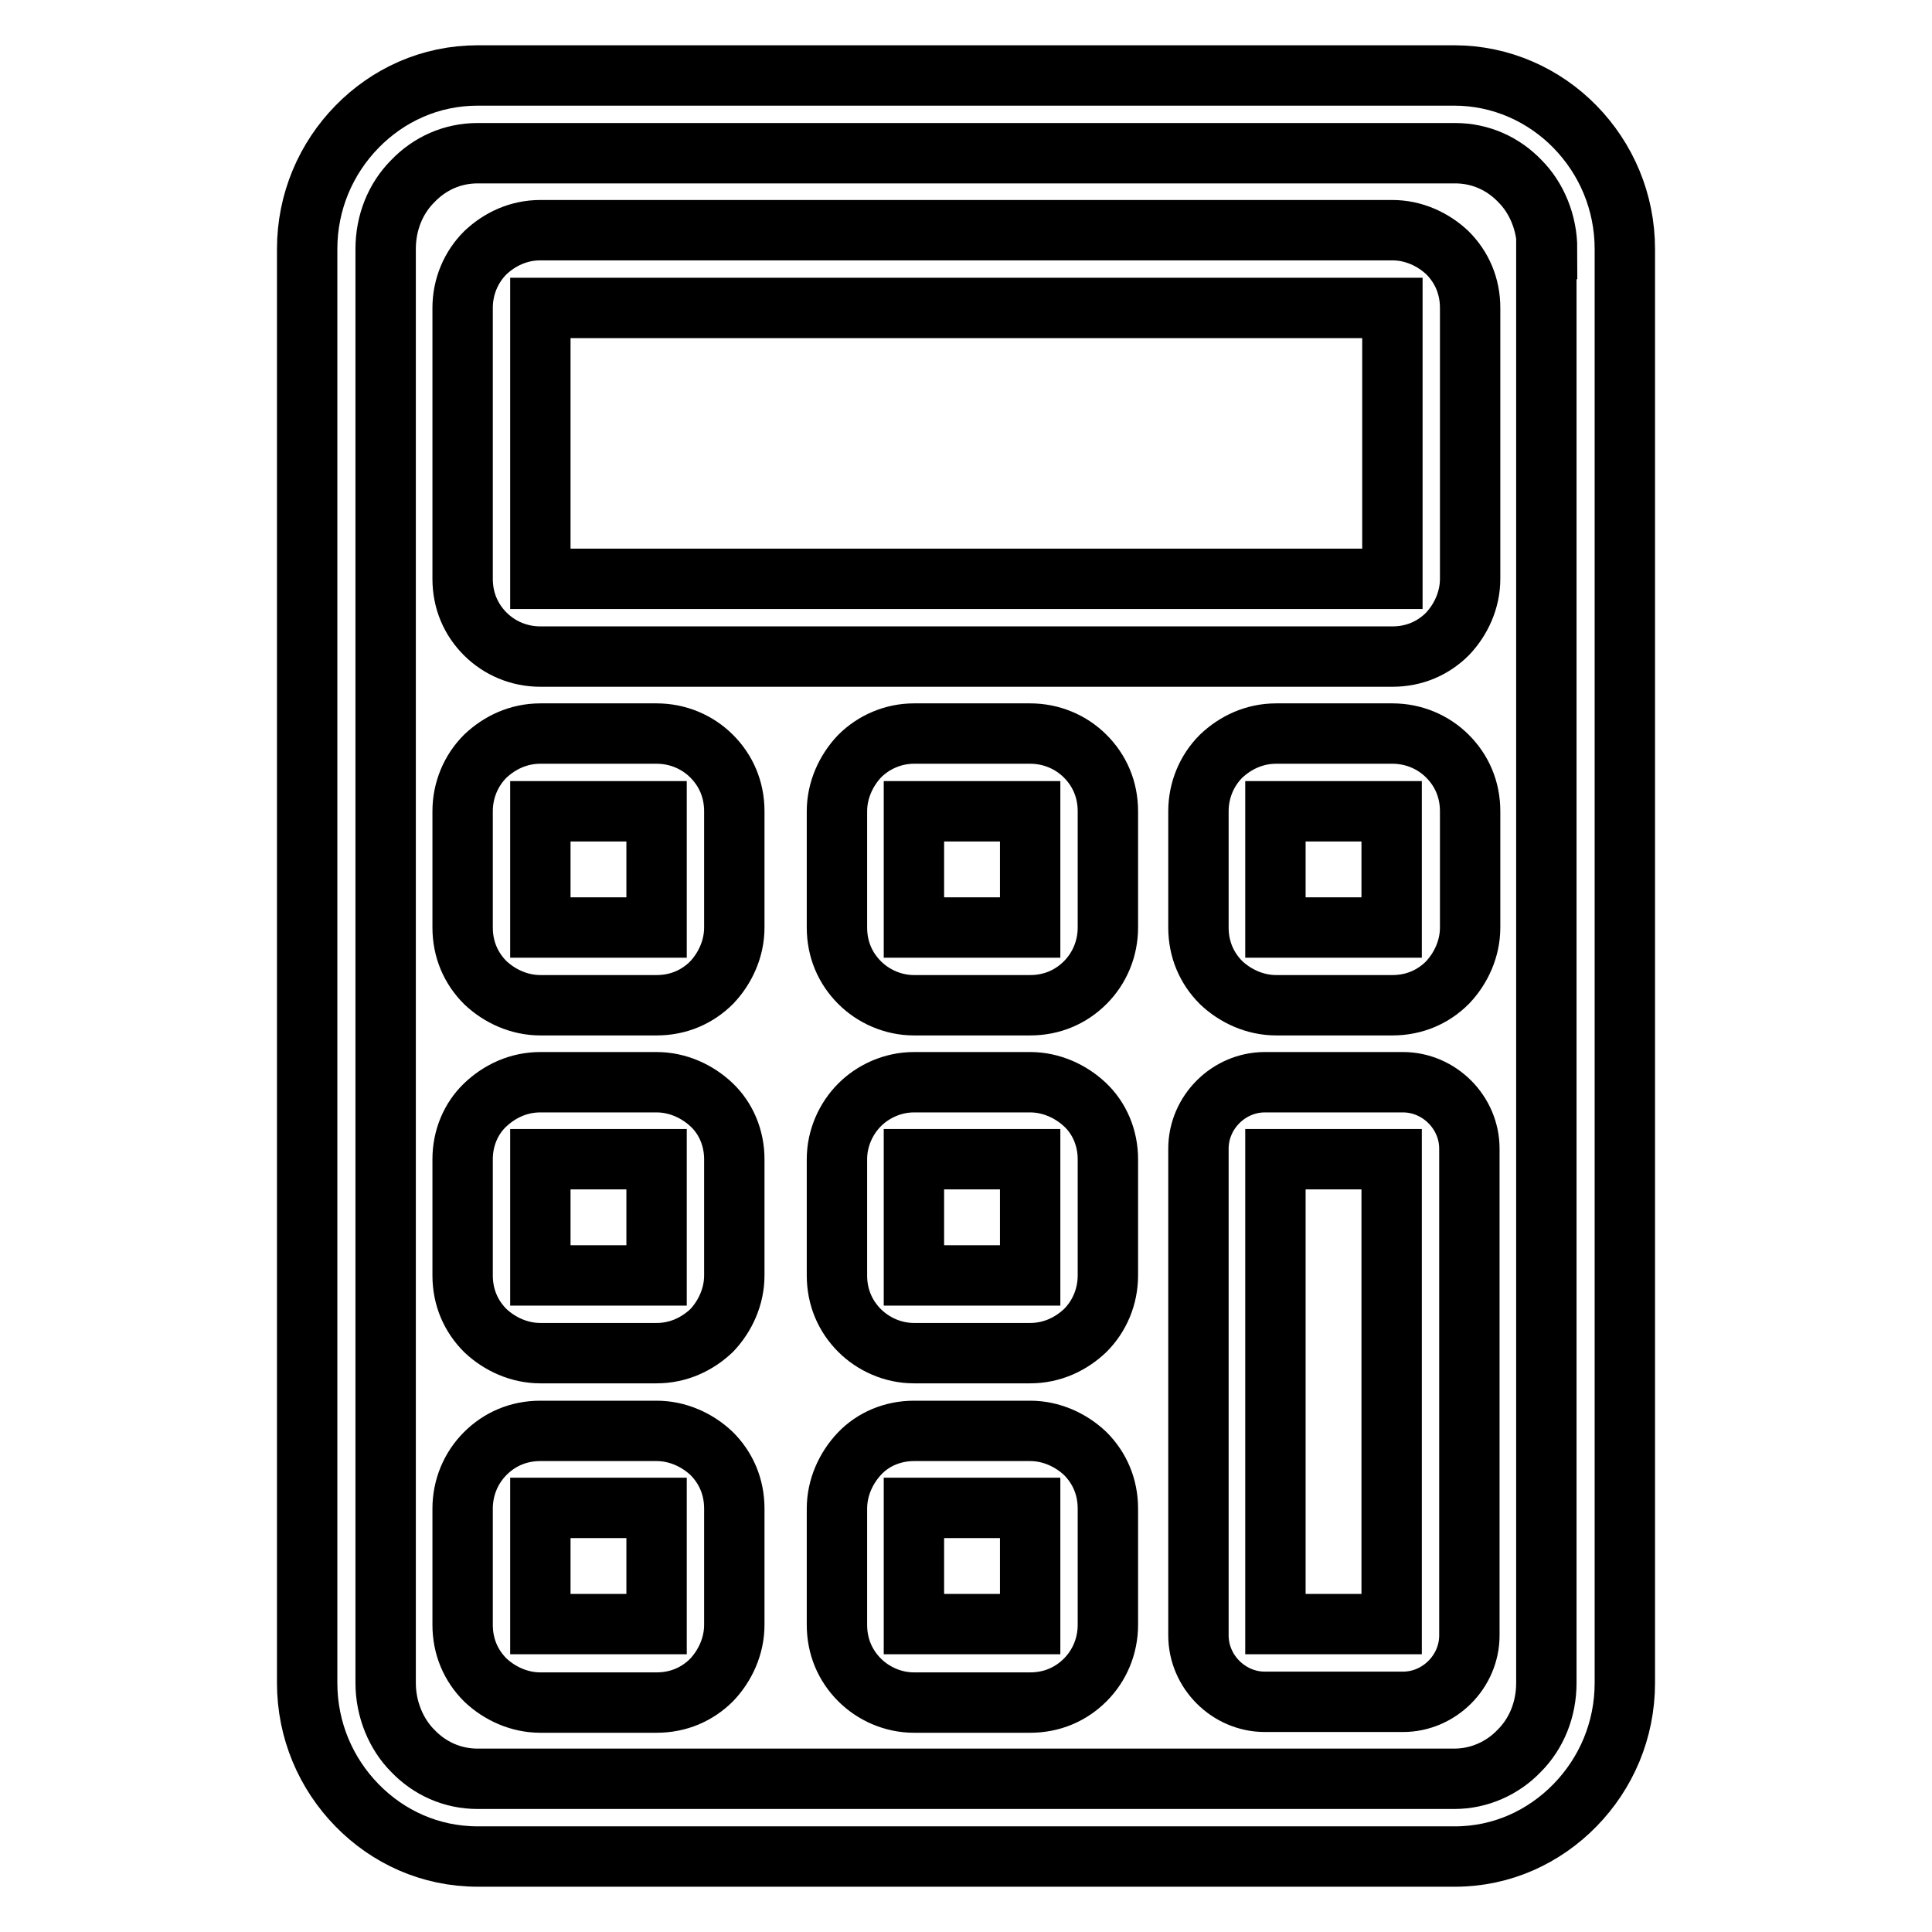 <?xml version="1.0" encoding="utf-8"?>
<!-- Svg Vector Icons : http://www.onlinewebfonts.com/icon -->
<!DOCTYPE svg PUBLIC "-//W3C//DTD SVG 1.1//EN" "http://www.w3.org/Graphics/SVG/1.1/DTD/svg11.dtd">
<svg version="1.1" xmlns="http://www.w3.org/2000/svg" xmlns:xlink="http://www.w3.org/1999/xlink" x="0px" y="0px" viewBox="0 0 256 256" enable-background="new 0 0 256 256" xml:space="preserve">
<g> <path stroke-width="8" fill-opacity="0" stroke="#000000"  d="M205,33c0-3.5-1.4-6.8-3.6-9c-2.2-2.3-5.2-3.7-8.6-3.7H63.3c-3.4,0-6.4,1.4-8.6,3.7c-2.3,2.3-3.6,5.5-3.6,9 v190c0,3.5,1.4,6.8,3.6,9c2.2,2.3,5.2,3.7,8.6,3.7h129.4c3.3,0,6.4-1.4,8.6-3.7c2.3-2.3,3.6-5.5,3.6-9V33L205,33z M208.7,16.8 c4.1,4.2,6.6,9.9,6.6,16.2v190c0,6.3-2.5,12-6.6,16.2c-4.1,4.2-9.7,6.8-15.9,6.8H63.3c-6.3,0-11.9-2.6-16-6.8 c-4.1-4.2-6.6-9.9-6.6-16.2V33c0-6.3,2.5-12,6.6-16.2c4.1-4.2,9.7-6.8,16-6.8h129.4C198.9,10,204.6,12.6,208.7,16.8L208.7,16.8z  M71.6,30.5h112.9c2.8,0,5.4,1.2,7.3,3c1.9,1.9,3,4.4,3,7.3v35.9c0,2.8-1.2,5.4-3,7.3c-1.9,1.9-4.4,3-7.3,3H71.6 c-2.8,0-5.4-1.1-7.3-3c-1.9-1.9-3-4.4-3-7.3V40.8c0-2.8,1.1-5.4,3-7.3C66.2,31.7,68.7,30.5,71.6,30.5z M184.4,40.8H71.6v35.9h112.9 V40.8z M71.6,97.2h15.4c2.8,0,5.4,1.1,7.3,3c1.9,1.9,3,4.4,3,7.3v15.4c0,2.8-1.2,5.4-3,7.3c-1.9,1.9-4.4,3-7.3,3H71.6 c-2.8,0-5.4-1.2-7.3-3c-1.9-1.9-3-4.4-3-7.3v-15.4c0-2.8,1.1-5.4,3-7.3C66.2,98.4,68.7,97.2,71.6,97.2z M86.9,107.5H71.6v15.4h15.4 V107.5z M121.1,97.2h15.4c2.8,0,5.4,1.1,7.3,3c1.9,1.9,3,4.4,3,7.3v15.4c0,2.8-1.1,5.4-3,7.3c-1.9,1.9-4.4,3-7.3,3h-15.4 c-2.8,0-5.4-1.2-7.2-3c-1.9-1.9-3-4.4-3-7.3v-15.4c0-2.8,1.2-5.4,3-7.3C115.8,98.3,118.4,97.2,121.1,97.2z M136.5,107.5h-15.4v15.4 h15.4V107.5z M121.1,107.5L121.1,107.5L121.1,107.5z M121.1,122.9L121.1,122.9L121.1,122.9L121.1,122.9L121.1,122.9z M71.6,143.4 h15.4c2.8,0,5.4,1.2,7.3,3c1.9,1.8,3,4.4,3,7.2v15.4c0,2.8-1.2,5.4-3,7.3c-1.9,1.8-4.4,3-7.3,3H71.6c-2.8,0-5.4-1.2-7.3-3 c-1.9-1.9-3-4.4-3-7.3v-15.4c0-2.8,1.1-5.4,3-7.2C66.2,144.6,68.7,143.4,71.6,143.4z M86.9,153.6H71.6v15.4h15.4V153.6z  M121.1,143.4h15.4c2.8,0,5.4,1.2,7.3,3c1.9,1.8,3,4.4,3,7.2v15.4c0,2.8-1.1,5.4-3,7.3c-1.9,1.8-4.4,3-7.3,3h-15.4 c-2.8,0-5.4-1.2-7.2-3c-1.9-1.9-3-4.4-3-7.3v-15.4c0-2.8,1.2-5.4,3-7.2C115.7,144.6,118.3,143.4,121.1,143.4z M136.5,153.6h-15.4 v15.4h15.4V153.6z M121.1,153.6L121.1,153.6L121.1,153.6L121.1,153.6L121.1,153.6z M121.1,169.1L121.1,169.1L121.1,169.1z  M71.6,189.6h15.4c2.8,0,5.4,1.2,7.3,3c1.9,1.9,3,4.4,3,7.3v15.4c0,2.8-1.2,5.4-3,7.3c-1.9,1.9-4.4,3-7.3,3H71.6 c-2.8,0-5.4-1.2-7.3-3c-1.9-1.9-3-4.4-3-7.3v-15.4c0-2.8,1.1-5.4,3-7.3C66.2,190.7,68.7,189.6,71.6,189.6z M86.9,199.8H71.6v15.4 h15.4V199.8z M121.1,189.6h15.4c2.8,0,5.4,1.2,7.3,3c1.9,1.9,3,4.4,3,7.3v15.4c0,2.8-1.1,5.4-3,7.3c-1.9,1.9-4.4,3-7.3,3h-15.4 c-2.8,0-5.4-1.2-7.2-3c-1.9-1.9-3-4.4-3-7.3v-15.4c0-2.8,1.2-5.4,3-7.3C115.7,190.7,118.3,189.6,121.1,189.6z M136.5,199.8h-15.4 v15.4h15.4V199.8z M121.1,199.8L121.1,199.8L121.1,199.8L121.1,199.8L121.1,199.8z M121.1,215.2L121.1,215.2L121.1,215.2z  M169.1,97.2h15.4c2.8,0,5.4,1.1,7.3,3c1.9,1.9,3,4.4,3,7.3v15.4c0,2.8-1.2,5.4-3,7.3c-1.9,1.9-4.4,3-7.3,3h-15.4 c-2.8,0-5.4-1.2-7.3-3c-1.9-1.9-3-4.4-3-7.3v-15.4c0-2.8,1.1-5.4,3-7.3C163.7,98.4,166.2,97.2,169.1,97.2z M184.4,107.5h-15.4v15.4 h15.4V107.5z M167.6,143.4h18.3c2.4,0,4.6,1,6.2,2.6c1.6,1.6,2.6,3.8,2.6,6.2v64.5c0,2.4-1,4.6-2.6,6.2c-1.6,1.6-3.8,2.6-6.2,2.6 h-18.3c-2.4,0-4.6-1-6.2-2.6c-1.6-1.6-2.6-3.8-2.6-6.2v-64.5c0-2.4,1-4.6,2.6-6.2l0,0C163,144.4,165.2,143.4,167.6,143.4z  M184.4,153.6h-15.4v61.6h15.4V153.6z"/></g>
</svg>